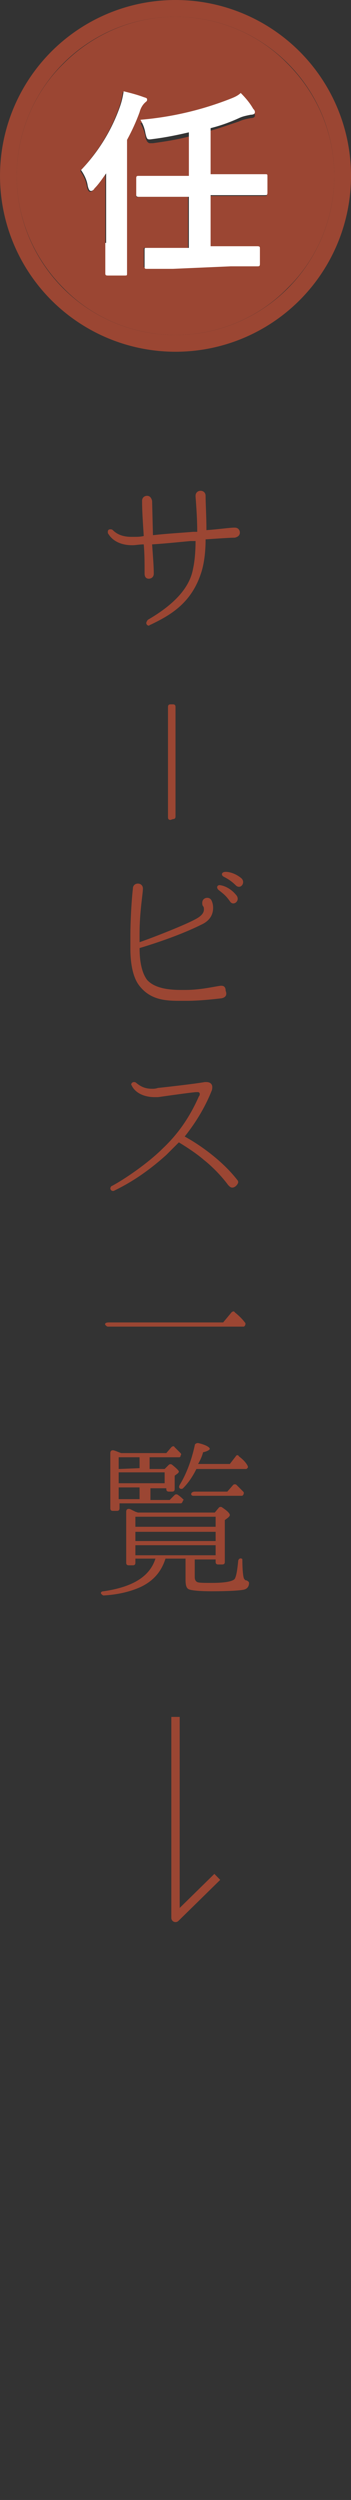 <?xml version="1.0" encoding="utf-8"?>
<!-- Generator: Adobe Illustrator 27.0.0, SVG Export Plug-In . SVG Version: 6.00 Build 0)  -->
<svg version="1.1" id="レイヤー_1" xmlns="http://www.w3.org/2000/svg" xmlns:xlink="http://www.w3.org/1999/xlink" x="0px"
	 y="0px" width="42px" height="298.5px" viewBox="0 0 42 298.5" style="enable-background:new 0 0 42 298.5;" xml:space="preserve">
<rect x="0" y="0" width="42" height="298.5" fill="#333333" stroke="none"/>
<style type="text/css">
	.st0{fill:none;stroke:#9B4633;stroke-linejoin:round;}
	.st1{enable-background:new    ;}
	.st2{fill:#9B4633;}
	.st3{fill:none;}
	.st4{fill:none;stroke:#9B4633;stroke-width:2;}
	.st5{fill:#FFFFFF;}
</style>
<g id="li-3" transform="translate(1539.001 25)">
	<path id="パス_53658-2" class="st0" d="M-1518,180v24l5-4.9"/>
	<g id="グループ_7426-2" transform="translate(-1422.5 -3)">
		<g class="st1">
			<path class="st2" d="M-88.4,42.2c-0.6,0-2,0.1-3.5,0.2c0,1.6-0.2,3.1-0.6,4.2c-1.2,3.5-3.7,4.9-6,6c-0.1,0-0.1,0.1-0.2,0.1
				c-0.2,0-0.3-0.2-0.3-0.3s0.1-0.3,0.2-0.4c3.1-1.8,5-3.8,5.4-6.1c0.2-0.9,0.3-2.1,0.3-3.3c-0.2,0-0.4,0-0.6,0
				c-1.1,0.1-3,0.3-4.6,0.4c0.1,1.4,0.2,2.6,0.2,3.5l0,0c0,0.4-0.3,0.6-0.6,0.6c-0.3,0-0.5-0.2-0.5-0.6c0-1.3,0-2.4-0.1-3.5
				c-0.5,0-1,0.1-1.3,0.1h-0.1c-1.3,0-2.3-0.5-2.8-1.3c-0.1-0.1-0.1-0.2-0.1-0.3c0-0.2,0.1-0.3,0.3-0.3c0.1,0,0.2,0,0.3,0.1
				c0.5,0.5,1.2,0.8,2.2,0.8c0.1,0,0.2,0,0.3,0c0.4,0,0.8,0,1.2-0.1c-0.1-1.6-0.2-2.9-0.2-4.2l0,0c0-0.4,0.3-0.6,0.6-0.6
				c0.3,0,0.5,0.2,0.6,0.6l0.1,4.1c1.8-0.2,3.7-0.3,4.8-0.4h0.5c0-1.4-0.1-2.9-0.2-4.2c0,0,0,0,0-0.1c0-0.4,0.3-0.6,0.6-0.6
				c0.3,0,0.6,0.2,0.6,0.6c0,1,0.1,2.4,0.1,4v0.1c1.4-0.1,2.8-0.3,3.3-0.3h0.1c0.4,0,0.6,0.3,0.6,0.6C-87.8,41.9-88,42.1-88.4,42.2z
				"/>
		</g>
		<g class="st1">
			<path class="st2" d="M-90,97.2c-0.9,0.1-2.6,0.3-4.2,0.3h-0.6c-1.7,0-3.7,0-5.1-1.9c-0.8-1.1-1-2.9-1-4.3c0-0.8,0-1.4,0-1.8
				c0-1.1,0.1-3.6,0.3-5.4c0-0.4,0.3-0.6,0.6-0.6s0.6,0.2,0.6,0.6l0,0c0,0.6-0.4,2.8-0.4,5.3c0,0.4,0,0.8,0,1.1
				c2-0.7,5.5-2.1,6.6-2.7c0.8-0.4,1.1-0.8,1.1-1.2c0-0.1,0-0.3-0.1-0.4s-0.1-0.3-0.1-0.4c0-0.4,0.3-0.6,0.6-0.6
				c0.2,0,0.4,0.1,0.5,0.3c0.1,0.2,0.2,0.5,0.2,0.9c0,0.7-0.3,1.5-1.4,2c-1.8,0.9-4.4,1.9-7.4,2.8c0,1.7,0.3,3,0.9,3.8
				c0.8,0.9,2.3,1.2,4,1.2h0.6c1.8,0,3.4-0.4,4.2-0.5c0.1,0,0.1,0,0.1,0c0.4,0,0.5,0.3,0.5,0.6C-89.3,96.8-89.5,97.1-90,97.2z
				 M-89,85.6c-0.5-0.7-0.8-0.9-1.3-1.3c-0.4-0.3-0.2-0.7,0.2-0.6c0.6,0.1,1.3,0.5,1.8,1.1C-87.6,85.5-88.6,86.3-89,85.6z
				 M-88.3,83.7c-0.5-0.5-1-0.8-1.4-1s-0.3-0.6,0.2-0.6c0.6,0,1.3,0.3,1.8,0.7C-87,83.3-87.7,84.3-88.3,83.7z"/>
		</g>
		<g class="st1">
			<path class="st2" d="M-88.7,119.8c-0.2,0-0.3-0.1-0.5-0.3c-0.8-1.1-2-2.3-2.9-3c-0.8-0.7-2-1.5-3-2.1c-0.5,0.5-1,1-1.5,1.5
				c-3,2.7-5.3,3.8-6.3,4.3c-0.1,0-0.1,0-0.1,0l0,0c-0.2,0-0.3-0.2-0.3-0.3c0-0.1,0.1-0.3,0.2-0.3c1.5-0.8,4.3-2.7,6.1-4.5
				c1.8-1.7,3.2-3.7,4.3-6.2c0.1-0.1,0.1-0.2,0.1-0.3c0-0.1-0.1-0.2-0.2-0.2H-93c-0.3,0-2.5,0.3-4.6,0.6c-0.2,0-0.3,0-0.4,0
				c-1.1,0-2.2-0.4-2.7-1.3c0-0.1-0.1-0.1-0.1-0.2c0-0.2,0.2-0.3,0.3-0.3c0.1,0,0.2,0,0.3,0.1c0.5,0.4,1,0.7,1.9,0.7
				c0.2,0,0.4,0,0.7-0.1c1-0.1,4.5-0.5,5.6-0.7c0.1,0,0.1,0,0.2,0c0.4,0,0.7,0.2,0.7,0.6c0,0.1,0,0.3-0.1,0.5
				c-0.6,1.5-1.6,3.4-3.2,5.4c2,1.1,4.6,3,6.3,5.2c0.1,0.1,0.1,0.2,0.1,0.3C-88.1,119.5-88.4,119.8-88.7,119.8z"/>
		</g>
		<g class="st1">
			<path class="st2" d="M-87.2,136.3c-0.1,0.1-0.1,0.1-0.2,0.1h-16.2c-0.1,0-0.2-0.1-0.3-0.2c-0.1-0.2,0.1-0.3,0.4-0.3h13.7l1-1.2
				c0.1-0.1,0.3-0.2,0.4,0c0.5,0.4,0.9,0.8,1.2,1.2C-87.1,136-87.1,136.1-87.2,136.3L-87.2,136.3z"/>
		</g>
		<g class="st1">
			<path class="st2" d="M-87.3,167.8c-0.4,0.1-1.7,0.2-3.9,0.2c-1.4,0-2.3-0.1-2.6-0.2c-0.4-0.1-0.5-0.5-0.5-1.2v-2.5h-2.4
				c-0.5,1.6-1.5,2.7-3,3.4c-1.1,0.5-2.6,0.9-4.4,1c-0.1,0-0.2-0.1-0.3-0.2c-0.1-0.2,0.1-0.3,0.3-0.3c3.4-0.5,5.5-1.7,6.2-3.9h-2.4
				v0.5c0,0.2-0.1,0.3-0.3,0.3h-0.5c-0.2,0-0.3-0.1-0.3-0.3v-6.1c0-0.3,0.2-0.4,0.5-0.3c0.2,0.1,0.4,0.2,0.6,0.3l0.3,0.1h9.2
				l0.5-0.6c0.1-0.1,0.3-0.1,0.4,0c0.6,0.4,0.9,0.7,0.9,0.9c0,0.1-0.1,0.2-0.2,0.3l-0.4,0.3v5c0,0.2-0.1,0.3-0.3,0.3h-0.5
				c-0.2,0-0.3-0.1-0.3-0.3v-0.3h-2.5v2.1c0,0.3,0.1,0.5,0.3,0.6c0.2,0.1,0.8,0.1,1.8,0.1c1.6,0,2.5-0.2,2.7-0.5
				c0.2-0.4,0.3-1.1,0.4-2.1c0-0.2,0.2-0.4,0.4-0.3c0.1,0,0.1,0.1,0.1,0.2c0,1.2,0.1,2,0.2,2.2c0.1,0.1,0.1,0.2,0.3,0.2
				c0.2,0.1,0.3,0.2,0.3,0.3C-86.7,167.4-86.9,167.7-87.3,167.8z M-94.7,157.4c-0.1,0.1-0.1,0.1-0.2,0.1h-7.3v0.6
				c0,0.2-0.1,0.3-0.3,0.3h-0.5c-0.2,0-0.3-0.1-0.3-0.3v-6.6c0-0.3,0.2-0.4,0.5-0.3c0.3,0.1,0.5,0.2,0.8,0.3h5.4l0.6-0.7
				c0.1-0.1,0.3-0.2,0.4,0c0.3,0.3,0.5,0.5,0.7,0.7c0.1,0.1,0.1,0.2,0,0.3v0.1C-95,152-95,152-95.1,152h-3.5v1.4h1.8l0.5-0.5
				c0.1-0.1,0.3-0.1,0.4,0c0.5,0.4,0.8,0.7,0.8,0.8s-0.1,0.2-0.1,0.2l-0.4,0.3v1.6c0,0.2-0.1,0.3-0.3,0.3h-0.4
				c-0.2,0-0.3-0.1-0.3-0.3v-0.1h-1.9v1.4h2.3l0.6-0.6c0.1-0.1,0.3-0.1,0.4,0c0.3,0.2,0.5,0.4,0.7,0.6
				C-94.6,157.1-94.6,157.2-94.7,157.4L-94.7,157.4z M-99.8,153.3V152h-2.5v1.4L-99.8,153.3L-99.8,153.3z M-96.8,155.1v-1.3h-5.5
				v1.3H-96.8z M-99.8,157v-1.4h-2.5v1.4H-99.8z M-90.7,160.3v-1.2h-9.6v1.2H-90.7z M-90.7,162v-1.1h-9.6v1.1H-90.7z M-90.7,163.7
				v-1.2h-9.6v1.2H-90.7z M-86.9,153.3c-0.1,0.1-0.1,0.1-0.2,0.1H-93c-0.4,0.8-0.9,1.6-1.6,2.3c-0.1,0.1-0.3,0.1-0.4,0
				s-0.1-0.2,0-0.4c0.8-1.3,1.4-2.9,1.8-4.7c0-0.2,0.2-0.3,0.4-0.3c0.9,0.2,1.4,0.5,1.4,0.7c0,0.1-0.3,0.3-0.8,0.4
				c-0.1,0.4-0.3,0.9-0.6,1.4h3.8l0.7-0.9c0.1-0.2,0.3-0.2,0.4,0c0.4,0.3,0.7,0.6,0.9,0.9C-86.8,153.1-86.8,153.2-86.9,153.3
				L-86.9,153.3z M-87.4,156.5c-0.1,0.1-0.1,0.1-0.2,0.1h-5.8c-0.1,0-0.2-0.1-0.2-0.1c-0.1-0.2,0.1-0.4,0.4-0.4h3.9l0.7-0.8
				c0.1-0.1,0.3-0.1,0.4,0c0.3,0.3,0.6,0.6,0.8,0.8C-87.3,156.2-87.3,156.3-87.4,156.5L-87.4,156.5z"/>
		</g>
		<g class="st1">
			<path class="st2" d="M-96.1,75.9c-0.2,0-0.3-0.1-0.3-0.3V62.4c0-0.2,0.1-0.3,0.3-0.3h0.3c0.2,0,0.3,0.1,0.3,0.3v13.1
				c0,0.2-0.1,0.3-0.3,0.3L-96.1,75.9L-96.1,75.9z"/>
		</g>
	</g>
	<g id="グループ_7443-2" transform="translate(0 0)">
		<g id="楕円形_8995-2" transform="translate(0 0)">
			<circle class="st3" cx="-1518" cy="-4" r="19"/>
			<circle class="st4" cx="-1518" cy="-4" r="20"/>
		</g>
		<g id="グループ_7429-2" transform="translate(-1768 -386)">
			<path id="中マド_2-2" class="st2" d="M250,401c-5,0-9.9-2-13.4-5.6c-3.6-3.6-5.6-8.4-5.6-13.4s2-9.9,5.6-13.4
				c3.6-3.6,8.4-5.6,13.4-5.6s9.9,2,13.4,5.6c3.6,3.6,5.6,8.4,5.6,13.4s-2,9.9-5.6,13.4C259.9,399,255,401,250,401z M241.6,381.5
				L241.6,381.5c0,0.7,0,1.6,0,3v5.5v3.6c0,0.1,0,0.2,0,0.2s0.1,0,0.2,0h2c0.1,0,0.2,0,0.2,0s0.1-0.1,0.1-0.2V390v-12.2
				c0.6-1.1,1.1-2.2,1.5-3.3c0.1-0.4,0.3-0.8,0.6-1.1c0.1-0.1,0.2-0.3,0.3-0.4c0-0.1-0.1-0.2-0.4-0.3c-0.8-0.3-1.6-0.5-2.4-0.7
				c-0.1,0.6-0.2,1.1-0.4,1.7c-1,2.9-2.6,5.5-4.7,7.7c0.4,0.6,0.7,1.2,0.8,1.9c0.1,0.4,0.2,0.6,0.4,0.6c0.1,0,0.3-0.1,0.4-0.3
				C240.7,382.7,241.2,382.1,241.6,381.5L241.6,381.5z M249.7,392.8h6.9h3.2c0.1,0,0.2,0,0.2,0c0-0.1,0-0.1,0-0.2v-1.9
				c0-0.1,0-0.1,0-0.2c-0.1,0-0.2-0.1-0.2,0h-3.2h-2.4v-6.1h3.2h3.3c0.1,0,0.2,0,0.2,0s0-0.1,0-0.2v-1.9c0-0.1,0-0.2,0-0.2
				c-0.1,0-0.2-0.1-0.2,0h-3.3h-3.2v-5.5c1.1-0.3,2.2-0.7,3.4-1.1c0.4-0.2,0.9-0.3,1.4-0.4c0.3,0,0.5-0.1,0.5-0.3
				c0-0.2-0.1-0.3-0.2-0.4c-0.4-0.7-1-1.3-1.5-1.9c-0.5,0.3-1,0.6-1.5,0.8c-3.4,1.3-6.9,2.1-10.5,2.4c0.3,0.5,0.5,1.1,0.6,1.6
				c0,0.2,0.1,0.4,0.2,0.6c0.1,0.1,0.2,0.2,0.3,0.2s0.3,0,0.4,0c1.4-0.2,2.8-0.4,4.3-0.8v4.8h-2.7h-3.3c-0.1,0-0.1,0-0.2,0
				c0,0-0.1,0.1-0.1,0.3v1.9c0,0.1,0,0.1,0,0.2c0.1,0,0.2,0.1,0.2,0h3.3h2.7v6.1h-1.9h-3.2c-0.1,0-0.1,0-0.2,0c0,0.1,0,0.1,0,0.2
				v1.9c0,0.1,0,0.1,0,0.2c0,0,0.1,0,0.2,0L249.7,392.8z"/>
		</g>
		<path id="パス_53655" class="st5" d="M-1511.4,6.8c2.3,0,3.1,0,3.2,0c0.2,0,0.3,0,0.3-0.3V4.7c0-0.2,0-0.3-0.3-0.3
			c-0.1,0-0.9,0-3.2,0h-2.4v-6.1h3.2c2.4,0,3.1,0,3.3,0c0.2,0,0.3,0,0.3-0.3v-1.9c0-0.3,0-0.3-0.3-0.3c-0.1,0-0.9,0-3.3,0h-3.2v-5.5
			c1.2-0.3,2.3-0.7,3.4-1.2c0.4-0.2,0.9-0.3,1.4-0.4c0.3,0,0.5-0.1,0.5-0.3s-0.1-0.3-0.2-0.4c-0.4-0.7-0.9-1.3-1.5-1.9
			c-0.4,0.4-1,0.6-1.5,0.8c-3.4,1.3-6.9,2.1-10.5,2.4c0.3,0.5,0.5,1,0.6,1.6c0.2,0.8,0.2,0.8,0.9,0.7c1.6-0.2,3-0.5,4.3-0.8V-4h-2.7
			c-2.4,0-3.1,0-3.3,0c-0.2,0-0.3,0-0.3,0.3v1.9c0,0.2,0,0.3,0.3,0.3c0.1,0,0.9,0,3.3,0h2.7v6.1h-1.9c-2.3,0-3.1,0-3.2,0
			c-0.2,0-0.2,0-0.2,0.3v1.9c0,0.2,0,0.3,0.2,0.3c0.1,0,0.9,0,3.2,0L-1511.4,6.8z M-1526.4,4c0,2.4,0,3.5,0,3.6c0,0.2,0,0.3,0.3,0.3
			h2c0.3,0,0.3,0,0.3-0.3c0-0.1,0-1.3,0-3.6V-8.3c0.6-1.1,1.1-2.2,1.5-3.3c0.1-0.4,0.3-0.8,0.6-1.1c0.2-0.2,0.3-0.2,0.3-0.4
			s-0.1-0.2-0.4-0.3c-0.8-0.3-1.6-0.5-2.4-0.7c-0.1,0.6-0.2,1.1-0.4,1.7c-1,2.9-2.6,5.5-4.7,7.7c0.4,0.6,0.7,1.2,0.8,1.9
			c0.1,0.4,0.2,0.6,0.4,0.6c0.1,0,0.3-0.1,0.4-0.3c0.5-0.5,0.9-1.1,1.4-1.8c0,1,0,2.1,0,3V4H-1526.4z"/>
	</g>
</g>
</svg>
